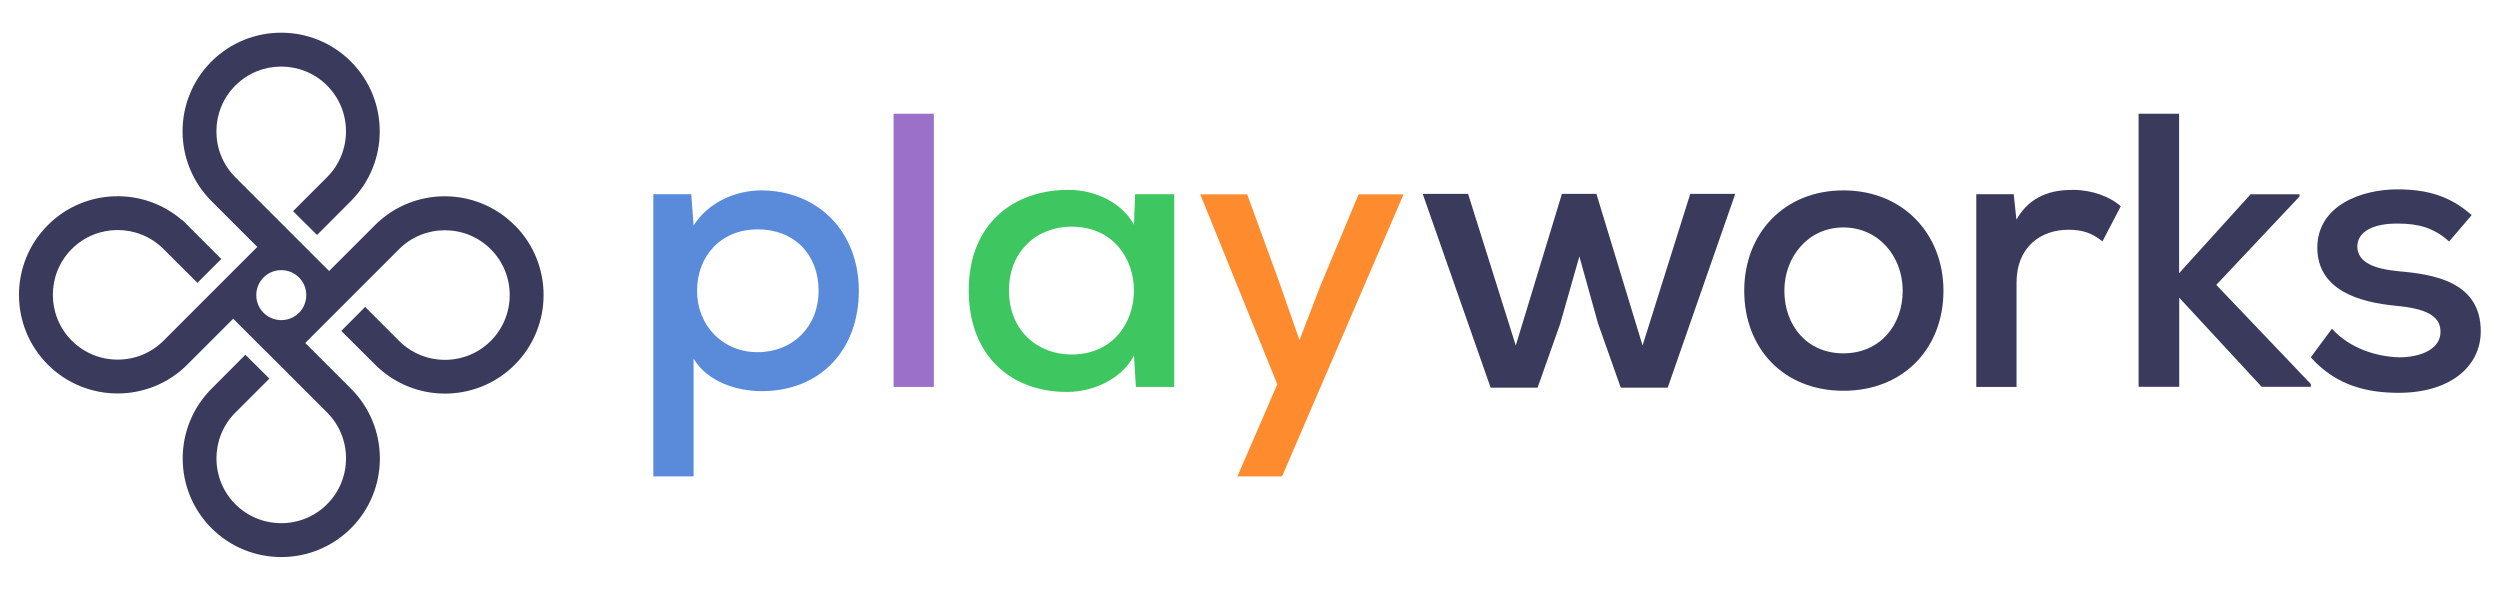 <?xml version="1.0" encoding="UTF-8"?> <svg xmlns="http://www.w3.org/2000/svg" id="Layer_1" viewBox="0 0 195 46"><defs><style>.cls-1{fill:#3a3a5d;}.cls-2{fill:#ff8b2f;}.cls-3{fill:#9b70c8;}.cls-4{fill:#3ec760;}.cls-5{fill:#5a8bdb;}</style></defs><path class="cls-5" d="M50.96,37.16V15.15h2.96l.18,2.44c1.16-1.83,3.29-2.74,5.3-2.74,4.48.03,7.59,3.29,7.59,7.83s-2.93,7.83-7.59,7.83c-1.83,0-4.18-.67-5.3-2.53v9.18h-3.14ZM63.85,22.68c0-2.83-1.89-4.79-4.76-4.79s-4.72,2.1-4.72,4.79,1.98,4.79,4.72,4.79,4.76-1.98,4.76-4.79Z"></path><path class="cls-3" d="M72.84,8.87v21.31h-3.14V8.87h3.14Z"></path><path class="cls-4" d="M88.54,15.15h3.05v15.03h-2.99l-.15-2.44c-1.01,1.92-3.32,2.83-5.18,2.83-4.39.03-7.71-2.8-7.71-7.93s3.44-7.83,7.77-7.83c2.13,0,4.18,1.01,5.12,2.71l.09-2.38ZM78.7,22.65c0,3.11,2.19,5,4.88,5,6.49,0,6.49-9.97,0-9.97-2.68,0-4.88,1.89-4.88,4.97Z"></path><path class="cls-2" d="M109.48,15.15l-9.48,22.01h-3.48l3.11-7.19-6.01-14.81h3.66l2.59,7.1,1.49,4.27,1.62-4.21,2.99-7.16h3.51Z"></path><path class="cls-1" d="M124.52,15.12l3.6,11.83,3.72-11.83h3.51l-5.27,15.12h-3.66l-1.77-5-1.46-5.24-1.49,5.24-1.77,5h-3.66l-5.3-15.12h3.54l3.72,11.83,3.6-11.83h2.71Z"></path><path class="cls-1" d="M151.59,22.68c0,4.45-3.08,7.8-7.8,7.8s-7.74-3.35-7.74-7.8,3.08-7.83,7.74-7.83,7.8,3.41,7.8,7.83ZM139.18,22.68c0,2.68,1.74,4.88,4.6,4.88s4.63-2.19,4.63-4.88-1.89-4.94-4.63-4.94-4.6,2.29-4.6,4.94Z"></path><path class="cls-1" d="M157.07,15.15l.21,1.98c1.1-1.92,2.8-2.32,4.42-2.32,1.46,0,2.87.52,3.72,1.28l-1.43,2.74c-.76-.61-1.49-.91-2.65-.91-2.16,0-4.05,1.34-4.05,4.12v8.14h-3.14v-15.03h2.93Z"></path><path class="cls-1" d="M169.97,8.87v12.44l5.58-6.16h3.81v.18l-6.49,6.89,7.38,7.74v.21h-3.84l-6.43-6.95v6.95h-3.17V8.87h3.17Z"></path><path class="cls-1" d="M191.03,18.84c-1.19-1.1-2.47-1.4-3.96-1.4-1.92-.03-3.2.61-3.2,1.8.03,1.25,1.34,1.74,3.26,1.92,2.77.24,6.4.85,6.37,4.72-.03,2.8-2.5,4.76-6.4,4.76-2.44,0-4.88-.55-6.86-2.77l1.65-2.23c1.4,1.55,3.51,2.19,5.27,2.23,1.49,0,3.17-.55,3.2-1.95.03-1.34-1.25-1.86-3.48-2.07-2.83-.27-6.1-1.19-6.13-4.51,0-3.32,3.44-4.57,6.25-4.57,2.32,0,4.12.52,5.79,2.01l-1.77,2.07Z"></path><path class="cls-1" d="M40.13,17.56c-3-3-7.88-3-10.88,0l-3.58,3.58-7.31-7.31c-.99-.99-1.48-2.28-1.48-3.58s.49-2.59,1.48-3.58c1.97-1.97,5.18-1.97,7.15,0,1.97,1.97,1.97,5.18,0,7.15l-2.65,2.65,1.87,1.86,2.64-2.65c3-3,3-7.88,0-10.88-3-3-7.88-3-10.88,0-3,3-3,7.88,0,10.88l3.58,3.58-7.31,7.31c-.99.99-2.28,1.48-3.58,1.48s-2.59-.49-3.58-1.48c-1.97-1.97-1.97-5.18,0-7.15s5.18-1.97,7.15,0l2.65,2.64,1.86-1.86-3.03-3.03h-.03c-3.02-2.61-7.6-2.48-10.47.39-3,3-3,7.88,0,10.88,1.5,1.5,3.47,2.25,5.44,2.25s3.94-.75,5.44-2.25l3.58-3.58,2.42,2.42.03.02,4.87,4.87c.99.99,1.48,2.28,1.48,3.58s-.49,2.59-1.48,3.58c-1.97,1.97-5.18,1.97-7.15,0s-1.97-5.18,0-7.15l2.65-2.65-1.87-1.86-2.64,2.65c-3,3-3,7.88,0,10.88,3,3,7.88,3,10.88,0,3-3,3-7.88,0-10.88l-3.57-3.57,7.31-7.31c.99-.99,2.28-1.48,3.58-1.48s2.59.49,3.58,1.48c1.97,1.97,1.97,5.18,0,7.15-1.97,1.97-5.18,1.97-7.15,0l-2.65-2.65-1.86,1.87,2.65,2.64c1.5,1.5,3.47,2.25,5.44,2.25s3.94-.75,5.44-2.25c3-3,3-7.88,0-10.88ZM21.94,24.97c-1.08,0-1.95-.87-1.95-1.95s.87-1.95,1.95-1.95,1.95.87,1.95,1.95-.87,1.95-1.95,1.95Z"></path></svg> 